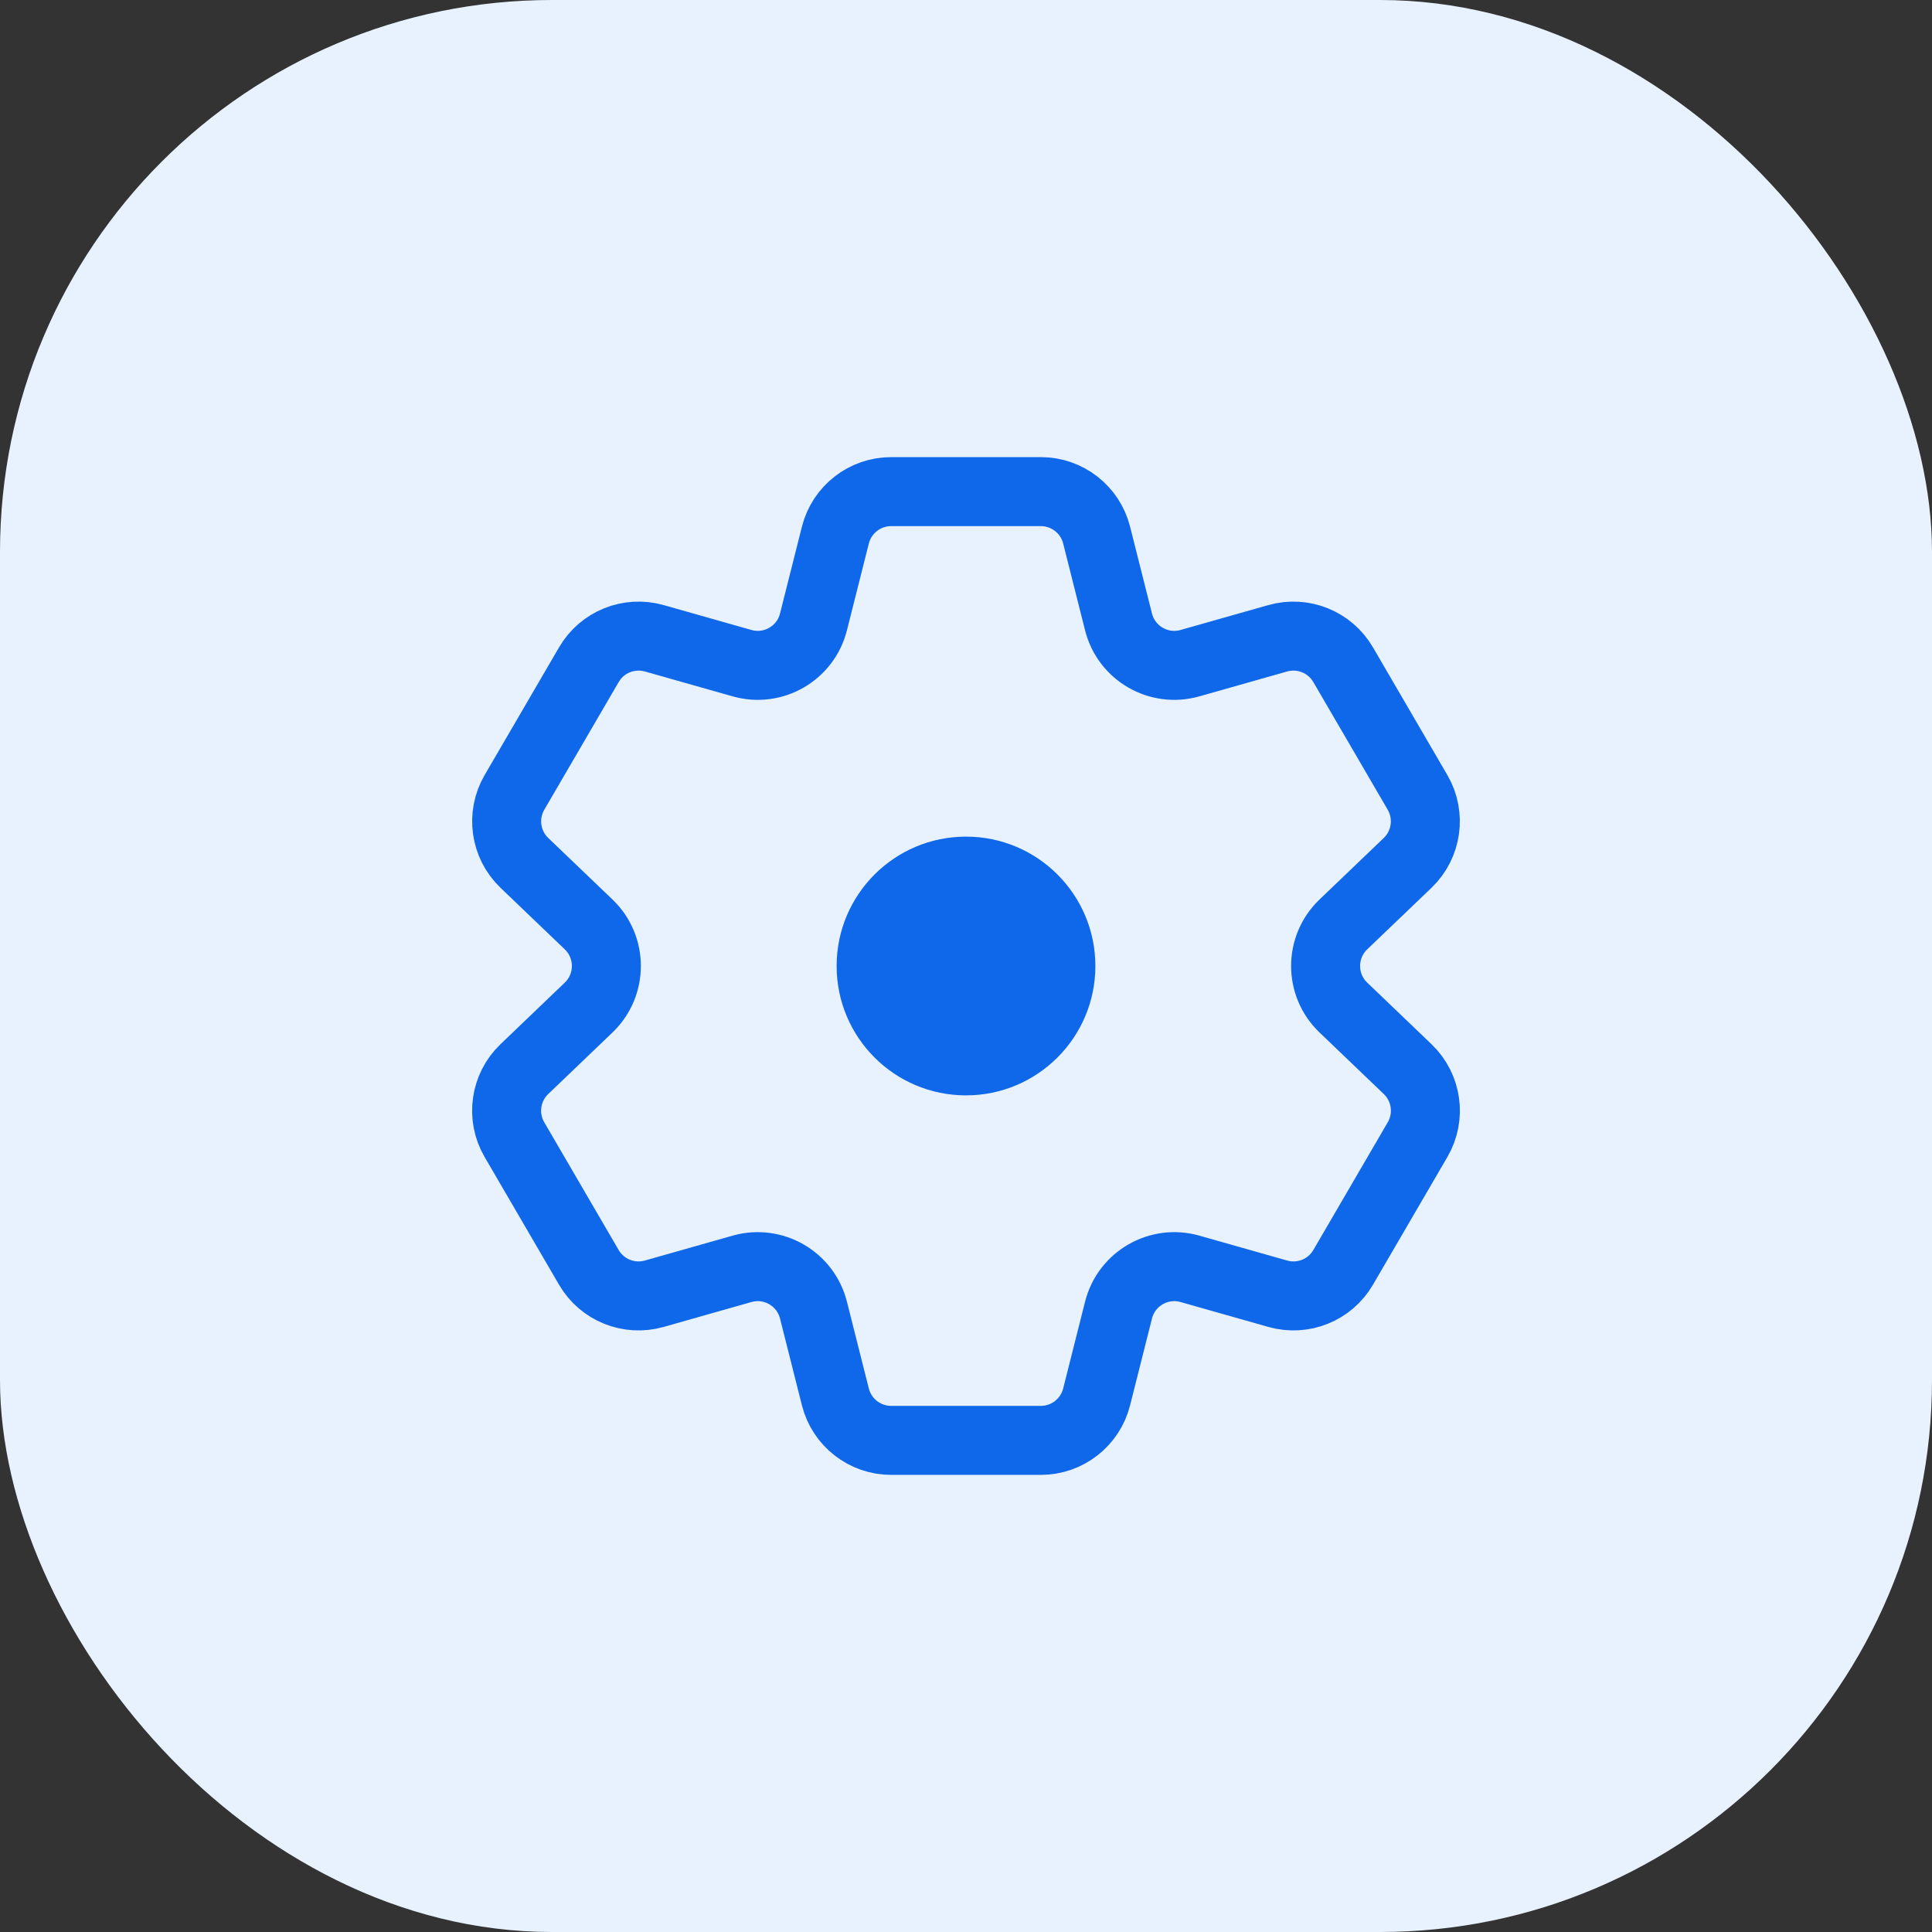 <svg width="56" height="56" viewBox="0 0 56 56" fill="none" xmlns="http://www.w3.org/2000/svg">
<rect x="0" y="0" width="56" height="56" fill="#333333" stroke="none"/>
<rect x="11.668" y="11.672" width="32.667" height="32.667" rx="12" fill="#EE6123"/>
<g clip-path="url(#clip0_8691_1830)">
<path d="M37.917 28.09C37.917 33.021 34.706 35.937 32.456 37.251C30.978 38.115 29.96 38.495 28.636 38.495C25.558 38.495 24.272 36.56 24.272 34.875C24.357 28.766 24.202 26.389 24.196 26.225C24.188 26.012 24.18 25.678 23.979 25.656C23.857 25.643 23.778 25.681 23.638 25.862C23.427 26.15 23.002 26.265 22.743 26.11C22.431 25.924 22.373 25.512 22.531 25.133C22.97 24.123 23.673 23.675 24.621 23.689C26.259 23.714 26.729 24.817 26.729 26.197C26.704 27.589 26.692 28.659 26.692 29.405C27.271 28.918 28.123 28.395 29.544 28.395C31.509 28.395 33.201 29.883 33.201 32.629C33.201 34.243 32.792 35.072 32.789 35.079C34.776 33.297 35.877 30.502 35.877 28.188C35.877 24.399 33.014 19.93 27.662 19.93C23.264 19.93 19.36 23.733 19.36 28.254C19.36 30.771 20.633 33.291 22.474 34.955C22.949 35.384 22.97 35.996 22.715 36.25C22.412 36.552 21.884 36.584 21.44 36.232C19.137 34.405 17.5 31.364 17.5 28.216C17.5 22.146 22.037 17.504 27.662 17.504C33.063 17.504 37.917 21.928 37.917 28.09ZM30.837 32.929C30.837 31.238 30 30.648 28.744 30.906C27.734 31.114 26.71 32.196 26.6 33.701C26.581 33.949 26.575 34.361 26.594 34.747C26.645 35.776 27.481 36.155 28.627 36.134C30.529 36.1 30.837 34.072 30.837 32.929Z" fill="white"/>
</g>
<rect width="56" height="56" rx="16" fill="#E8F2FF"/>
<g clip-path="url(#clip1_8691_1830)">
<path d="M30.17 14.25H25.83C25.067 14.25 24.401 14.769 24.214 15.509L23.579 18.027C23.349 18.938 22.412 19.479 21.508 19.222L18.964 18.501C18.232 18.294 17.452 18.608 17.069 19.266L14.912 22.968C14.525 23.634 14.643 24.478 15.199 25.011L17.063 26.796C17.747 27.452 17.747 28.547 17.063 29.203L15.198 30.99C14.642 31.523 14.523 32.367 14.911 33.033L17.068 36.735C17.451 37.393 18.23 37.707 18.962 37.5L21.508 36.778C22.412 36.522 23.349 37.063 23.579 37.974L24.214 40.491C24.401 41.231 25.067 41.75 25.83 41.75H30.17C30.933 41.75 31.599 41.231 31.786 40.491L32.421 37.974C32.651 37.063 33.588 36.522 34.492 36.778L37.038 37.5C37.77 37.707 38.549 37.393 38.932 36.735L41.089 33.033C41.477 32.367 41.358 31.523 40.802 30.99L38.937 29.203C38.252 28.547 38.252 27.452 38.937 26.796L40.801 25.011C41.357 24.478 41.475 23.634 41.088 22.968L38.931 19.266C38.548 18.608 37.768 18.294 37.036 18.501L34.492 19.222C33.588 19.479 32.651 18.938 32.421 18.027L31.786 15.509C31.599 14.769 30.933 14.25 30.17 14.25Z" stroke="#0F67EA" stroke-width="2" stroke-linecap="round" stroke-linejoin="round"/>
<circle cx="28" cy="28" r="3.75" fill="#0F67EA"/>
</g>
<defs>
<clipPath id="clip0_8691_1830">
<rect width="20.417" height="21" fill="white" transform="translate(17.5 17.5)"/>
</clipPath>
<clipPath id="clip1_8691_1830">
<rect width="30" height="30" fill="white" transform="translate(13 13)"/>
</clipPath>
</defs>
</svg>
